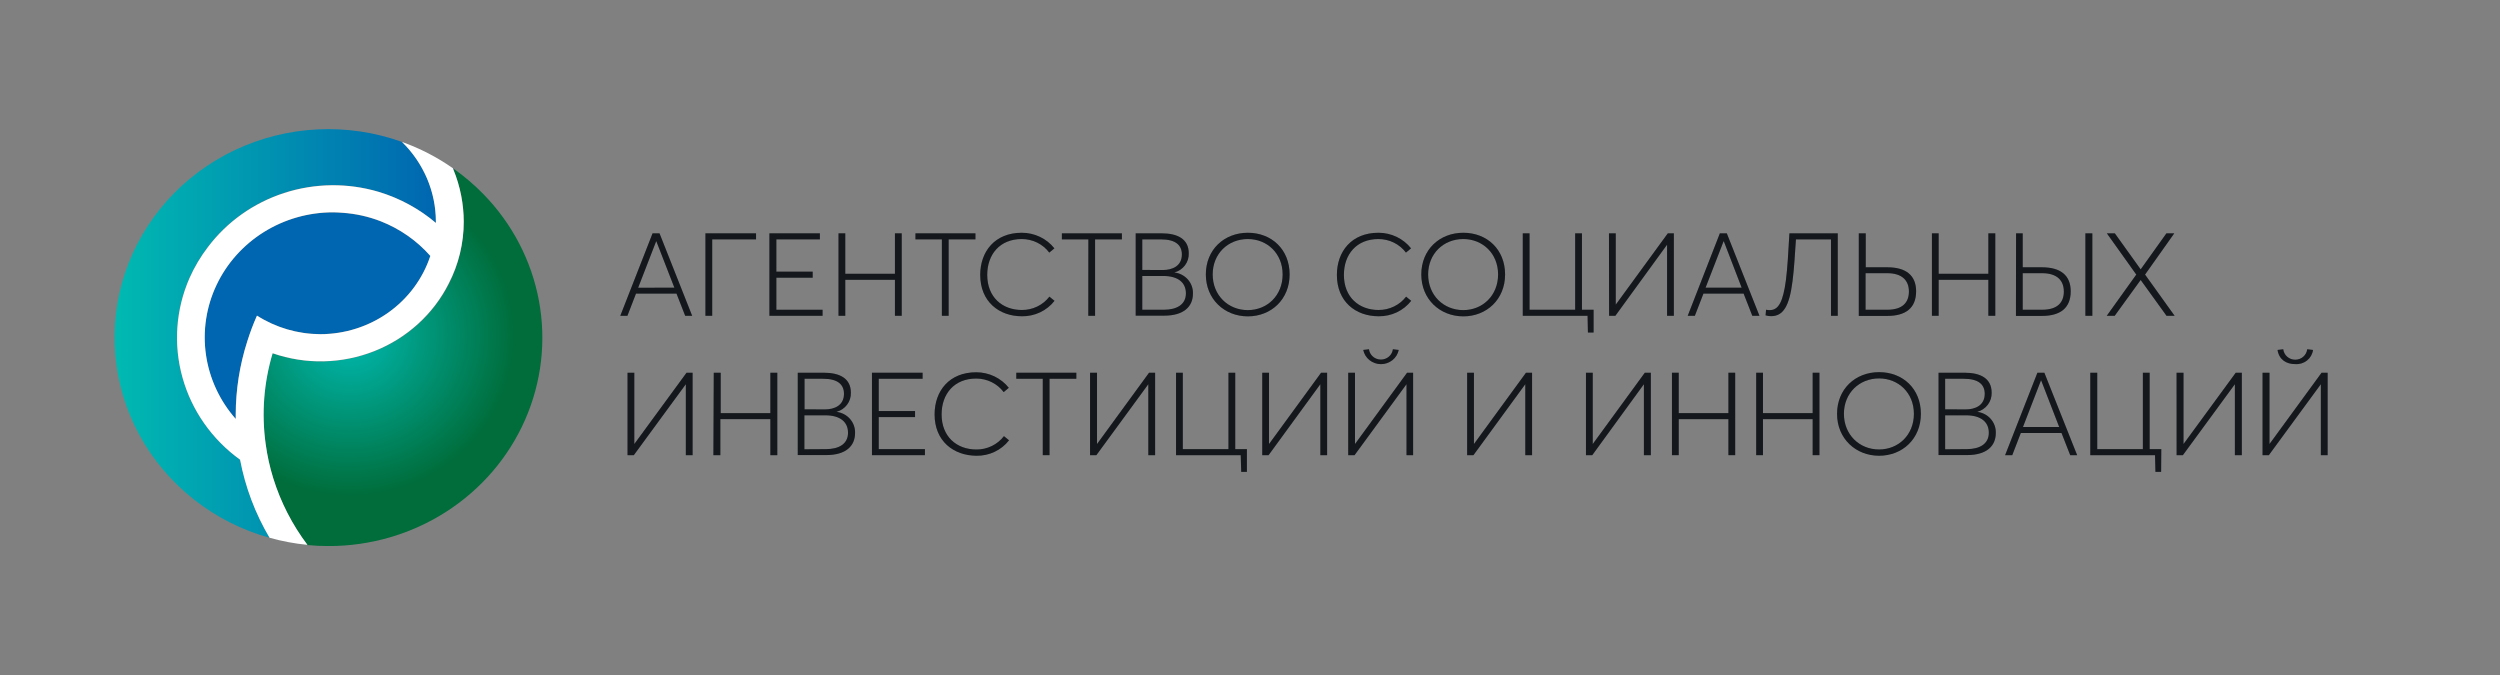<?xml version="1.0" encoding="UTF-8"?> <svg xmlns="http://www.w3.org/2000/svg" width="174" height="47" viewBox="0 0 174 47" fill="none"><rect x="0" y="0" width="174" height="47" fill="#808080" stroke="none"/><g clip-path="url(#clip0_389_1627)"><path d="M45.418 16.24H45.903L48.175 21.979H47.688L47.085 20.436H44.265L43.669 21.979H43.172L45.418 16.24ZM46.935 20.02L45.682 16.795H45.668L44.415 20.027L46.935 20.02Z" fill="#191E23"></path><path d="M45.418 16.24H45.903L48.175 21.979H47.688L47.085 20.436H44.265L43.669 21.979H43.172L45.418 16.24ZM46.935 20.02L45.682 16.795H45.668L44.415 20.027L46.935 20.02Z" fill="black" fill-opacity="0.2"></path><path d="M49.098 16.24H52.621V16.661H49.57V21.979H49.098V16.24Z" fill="#191E23"></path><path d="M49.098 16.24H52.621V16.661H49.57V21.979H49.098V16.24Z" fill="black" fill-opacity="0.2"></path><path d="M53.551 16.24H57.064V16.661H54.035V18.907H56.563V19.328H54.035V21.558H57.251V21.979H53.551V16.24Z" fill="#191E23"></path><path d="M53.551 16.24H57.064V16.661H54.035V18.907H56.563V19.328H54.035V21.558H57.251V21.979H53.551V16.24Z" fill="black" fill-opacity="0.2"></path><path d="M58.359 16.24H58.832V19.054H62.287V16.24H62.76V21.979H62.287V19.474H58.832V21.979H58.359V16.24Z" fill="#191E23"></path><path d="M58.359 16.24H58.832V19.054H62.287V16.24H62.76V21.979H62.287V19.474H58.832V21.979H58.359V16.24Z" fill="black" fill-opacity="0.2"></path><path d="M65.554 16.661H63.715V16.24H67.892V16.661H66.026V21.979H65.554V16.661Z" fill="#191E23"></path><path d="M65.554 16.661H63.715V16.24H67.892V16.661H66.026V21.979H65.554V16.661Z" fill="black" fill-opacity="0.2"></path><path d="M68.223 19.134C68.223 17.502 69.243 16.2 71.116 16.2C71.554 16.199 71.987 16.297 72.38 16.485C72.774 16.673 73.118 16.946 73.386 17.285L73.03 17.582C72.81 17.289 72.522 17.05 72.189 16.886C71.856 16.722 71.489 16.637 71.116 16.637C69.589 16.637 68.712 17.705 68.712 19.134C68.712 20.687 69.764 21.575 71.123 21.575C71.495 21.577 71.861 21.495 72.194 21.333C72.526 21.172 72.815 20.937 73.037 20.646L73.396 20.937C73.13 21.277 72.786 21.552 72.391 21.739C71.996 21.925 71.562 22.019 71.123 22.012C69.543 22.012 68.223 21.001 68.223 19.134Z" fill="#191E23"></path><path d="M68.223 19.134C68.223 17.502 69.243 16.2 71.116 16.2C71.554 16.199 71.987 16.297 72.38 16.485C72.774 16.673 73.118 16.946 73.386 17.285L73.03 17.582C72.81 17.289 72.522 17.05 72.189 16.886C71.856 16.722 71.489 16.637 71.116 16.637C69.589 16.637 68.712 17.705 68.712 19.134C68.712 20.687 69.764 21.575 71.123 21.575C71.495 21.577 71.861 21.495 72.194 21.333C72.526 21.172 72.815 20.937 73.037 20.646L73.396 20.937C73.13 21.277 72.786 21.552 72.391 21.739C71.996 21.925 71.562 22.019 71.123 22.012C69.543 22.012 68.223 21.001 68.223 19.134Z" fill="black" fill-opacity="0.2"></path><path d="M75.75 16.661H73.906V16.24H78.084V16.661H76.218V21.979H75.745L75.75 16.661Z" fill="#191E23"></path><path d="M75.75 16.661H73.906V16.24H78.084V16.661H76.218V21.979H75.745L75.75 16.661Z" fill="black" fill-opacity="0.2"></path><path d="M79.043 16.24H80.858C81.951 16.24 82.738 16.63 82.738 17.632C82.749 17.931 82.656 18.226 82.474 18.468C82.292 18.71 82.032 18.885 81.735 18.964C82.1 19.006 82.436 19.18 82.676 19.453C82.916 19.725 83.042 20.075 83.029 20.434C83.029 21.339 82.392 21.969 81.032 21.969H79.043V16.24ZM80.933 18.794C81.578 18.794 82.258 18.527 82.258 17.712C82.258 17.074 81.837 16.661 80.805 16.661H79.503V18.787L80.933 18.794ZM81.006 21.558C81.919 21.558 82.539 21.187 82.539 20.419C82.539 19.652 81.977 19.208 80.957 19.208H79.503V21.558H81.006Z" fill="#191E23"></path><path d="M79.043 16.24H80.858C81.951 16.24 82.738 16.63 82.738 17.632C82.749 17.931 82.656 18.226 82.474 18.468C82.292 18.71 82.032 18.885 81.735 18.964C82.1 19.006 82.436 19.18 82.676 19.453C82.916 19.725 83.042 20.075 83.029 20.434C83.029 21.339 82.392 21.969 81.032 21.969H79.043V16.24ZM80.933 18.794C81.578 18.794 82.258 18.527 82.258 17.712C82.258 17.074 81.837 16.661 80.805 16.661H79.503V18.787L80.933 18.794ZM81.006 21.558C81.919 21.558 82.539 21.187 82.539 20.419C82.539 19.652 81.977 19.208 80.957 19.208H79.503V21.558H81.006Z" fill="black" fill-opacity="0.2"></path><path d="M83.926 19.101C83.926 17.381 85.193 16.2 86.85 16.2C88.508 16.2 89.758 17.365 89.758 19.101C89.758 20.838 88.474 22.019 86.85 22.019C85.227 22.019 83.926 20.831 83.926 19.101ZM89.271 19.101C89.271 17.632 88.186 16.637 86.848 16.637C85.472 16.637 84.403 17.655 84.403 19.101C84.403 20.547 85.472 21.584 86.848 21.584C88.186 21.584 89.271 20.576 89.271 19.101Z" fill="#191E23"></path><path d="M83.926 19.101C83.926 17.381 85.193 16.2 86.85 16.2C88.508 16.2 89.758 17.365 89.758 19.101C89.758 20.838 88.474 22.019 86.85 22.019C85.227 22.019 83.926 20.831 83.926 19.101ZM89.271 19.101C89.271 17.632 88.186 16.637 86.848 16.637C85.472 16.637 84.403 17.655 84.403 19.101C84.403 20.547 85.472 21.584 86.848 21.584C88.186 21.584 89.271 20.576 89.271 19.101Z" fill="black" fill-opacity="0.2"></path><path d="M93.047 19.134C93.047 17.502 94.067 16.2 95.94 16.2C96.378 16.199 96.811 16.297 97.205 16.485C97.598 16.673 97.942 16.946 98.21 17.285L97.854 17.582C97.634 17.289 97.346 17.05 97.013 16.886C96.681 16.722 96.313 16.637 95.94 16.637C94.413 16.637 93.536 17.705 93.536 19.134C93.536 20.687 94.588 21.575 95.947 21.575C96.319 21.577 96.686 21.494 97.019 21.333C97.352 21.172 97.641 20.937 97.864 20.646L98.22 20.937C97.955 21.277 97.612 21.551 97.219 21.737C96.825 21.924 96.392 22.018 95.954 22.012C94.36 22.012 93.047 21.001 93.047 19.134Z" fill="#191E23"></path><path d="M93.047 19.134C93.047 17.502 94.067 16.2 95.94 16.2C96.378 16.199 96.811 16.297 97.205 16.485C97.598 16.673 97.942 16.946 98.21 17.285L97.854 17.582C97.634 17.289 97.346 17.05 97.013 16.886C96.681 16.722 96.313 16.637 95.94 16.637C94.413 16.637 93.536 17.705 93.536 19.134C93.536 20.687 94.588 21.575 95.947 21.575C96.319 21.577 96.686 21.494 97.019 21.333C97.352 21.172 97.641 20.937 97.864 20.646L98.22 20.937C97.955 21.277 97.612 21.551 97.219 21.737C96.825 21.924 96.392 22.018 95.954 22.012C94.36 22.012 93.047 21.001 93.047 19.134Z" fill="black" fill-opacity="0.2"></path><path d="M98.922 19.101C98.922 17.381 100.189 16.2 101.847 16.2C103.504 16.2 104.754 17.365 104.754 19.101C104.754 20.838 103.47 22.019 101.847 22.019C100.223 22.019 98.922 20.831 98.922 19.101ZM104.267 19.101C104.267 17.632 103.182 16.637 101.844 16.637C100.468 16.637 99.399 17.655 99.399 19.101C99.399 20.547 100.468 21.584 101.844 21.584C103.182 21.584 104.267 20.576 104.267 19.101Z" fill="#191E23"></path><path d="M98.922 19.101C98.922 17.381 100.189 16.2 101.847 16.2C103.504 16.2 104.754 17.365 104.754 19.101C104.754 20.838 103.47 22.019 101.847 22.019C100.223 22.019 98.922 20.831 98.922 19.101ZM104.267 19.101C104.267 17.632 103.182 16.637 101.844 16.637C100.468 16.637 99.399 17.655 99.399 19.101C99.399 20.547 100.468 21.584 101.844 21.584C103.182 21.584 104.267 20.576 104.267 19.101Z" fill="black" fill-opacity="0.2"></path><path d="M110.915 23.143H110.518L110.494 21.979H105.984V16.24H106.457V21.558H109.631V16.24H110.104V21.558H110.915V23.143Z" fill="#191E23"></path><path d="M110.915 23.143H110.518L110.494 21.979H105.984V16.24H106.457V21.558H109.631V16.24H110.104V21.558H110.915V23.143Z" fill="black" fill-opacity="0.2"></path><path d="M111.984 16.24H112.457V21.201L116.079 16.24H116.501V21.979H116.028V17.032L112.43 21.979H111.992L111.984 16.24Z" fill="#191E23"></path><path d="M111.984 16.24H112.457V21.201L116.079 16.24H116.501V21.979H116.028V17.032L112.43 21.979H111.992L111.984 16.24Z" fill="black" fill-opacity="0.2"></path><path d="M119.701 16.24H120.186L122.459 21.979H121.96L121.356 20.436H118.56L117.962 21.979H117.465L119.701 16.24ZM121.218 20.02L119.978 16.795H119.961L118.708 20.023L121.218 20.02Z" fill="#191E23"></path><path d="M119.701 16.24H120.186L122.459 21.979H121.96L121.356 20.436H118.56L117.962 21.979H117.465L119.701 16.24ZM121.218 20.02L119.978 16.795H119.961L118.708 20.023L121.218 20.02Z" fill="black" fill-opacity="0.2"></path><path d="M127.908 16.24V21.979H127.436V16.661H124.998C124.93 17.639 124.865 18.82 124.756 19.595C124.54 21.308 124.109 22.005 123.273 22.005C123.141 22.008 123.009 21.988 122.883 21.948L122.917 21.558C123.004 21.575 123.092 21.584 123.181 21.584C123.794 21.584 124.102 20.984 124.3 19.498C124.4 18.707 124.475 17.509 124.543 16.24H127.908Z" fill="#191E23"></path><path d="M127.908 16.24V21.979H127.436V16.661H124.998C124.93 17.639 124.865 18.82 124.756 19.595C124.54 21.308 124.109 22.005 123.273 22.005C123.141 22.008 123.009 21.988 122.883 21.948L122.917 21.558C123.004 21.575 123.092 21.584 123.181 21.584C123.794 21.584 124.102 20.984 124.3 19.498C124.4 18.707 124.475 17.509 124.543 16.24H127.908Z" fill="black" fill-opacity="0.2"></path><path d="M129.371 16.24H129.856V18.603H131.363C132.657 18.603 133.362 19.167 133.362 20.275C133.362 21.457 132.616 21.988 131.363 21.988H129.371V16.24ZM131.351 21.558C132.429 21.558 132.86 21.041 132.86 20.29C132.86 19.538 132.405 19.014 131.351 19.014H129.844V21.558H131.351Z" fill="#191E23"></path><path d="M129.371 16.24H129.856V18.603H131.363C132.657 18.603 133.362 19.167 133.362 20.275C133.362 21.457 132.616 21.988 131.363 21.988H129.371V16.24ZM131.351 21.558C132.429 21.558 132.86 21.041 132.86 20.29C132.86 19.538 132.405 19.014 131.351 19.014H129.844V21.558H131.351Z" fill="black" fill-opacity="0.2"></path><path d="M134.461 16.24H134.931V19.054H138.389V16.24H138.873V21.979H138.389V19.474H134.931V21.979H134.461V16.24Z" fill="#191E23"></path><path d="M134.461 16.24H134.931V19.054H138.389V16.24H138.873V21.979H138.389V19.474H134.931V21.979H134.461V16.24Z" fill="black" fill-opacity="0.2"></path><path d="M140.318 16.24H140.781V18.603H142.123C143.417 18.603 144.122 19.167 144.122 20.275C144.122 21.457 143.376 21.988 142.123 21.988H140.309L140.318 16.24ZM142.133 21.558C143.211 21.558 143.643 21.041 143.643 20.29C143.643 19.538 143.187 19.014 142.133 19.014H140.781V21.558H142.133ZM145.143 16.24H145.627V21.979H145.143V16.24Z" fill="#191E23"></path><path d="M140.318 16.24H140.781V18.603H142.123C143.417 18.603 144.122 19.167 144.122 20.275C144.122 21.457 143.376 21.988 142.123 21.988H140.309L140.318 16.24ZM142.133 21.558C143.211 21.558 143.643 21.041 143.643 20.29C143.643 19.538 143.187 19.014 142.133 19.014H140.781V21.558H142.133ZM145.143 16.24H145.627V21.979H145.143V16.24Z" fill="black" fill-opacity="0.2"></path><path d="M148.684 19.111L146.636 16.24H147.193L148.991 18.747L150.782 16.24H151.33L149.297 19.111L151.354 21.979H150.789L148.999 19.498H148.982L147.184 21.979H146.629L148.684 19.111Z" fill="#191E23"></path><path d="M148.684 19.111L146.636 16.24H147.193L148.991 18.747L150.782 16.24H151.33L149.297 19.111L151.354 21.979H150.789L148.999 19.498H148.982L147.184 21.979H146.629L148.684 19.111Z" fill="black" fill-opacity="0.2"></path><path d="M43.676 25.941H44.148V30.903L47.783 25.941H48.205V31.68H47.734V26.742L44.114 31.68H43.676V25.941Z" fill="#191E23"></path><path d="M43.676 25.941H44.148V30.903L47.783 25.941H48.205V31.68H47.734V26.742L44.114 31.68H43.676V25.941Z" fill="black" fill-opacity="0.2"></path><path d="M49.677 25.941H50.161V28.753H53.617V25.941H54.101V31.68H53.617V29.173H50.137V31.68H49.652L49.677 25.941Z" fill="#191E23"></path><path d="M49.677 25.941H50.161V28.753H53.617V25.941H54.101V31.68H53.617V29.173H50.137V31.68H49.652L49.677 25.941Z" fill="black" fill-opacity="0.2"></path><path d="M55.523 25.941H57.341C58.434 25.941 59.221 26.329 59.221 27.331C59.232 27.631 59.139 27.925 58.957 28.168C58.775 28.41 58.514 28.585 58.218 28.665C58.584 28.708 58.919 28.883 59.159 29.155C59.399 29.428 59.525 29.778 59.512 30.137C59.512 31.042 58.874 31.673 57.513 31.673H55.523V25.941ZM57.413 28.495C58.06 28.495 58.741 28.228 58.741 27.411C58.741 26.773 58.317 26.362 57.3 26.362H55.996V28.488L57.413 28.495ZM57.489 31.259C58.402 31.259 59.022 30.889 59.022 30.121C59.022 29.353 58.46 28.906 57.44 28.906H55.986V31.269L57.489 31.259Z" fill="#191E23"></path><path d="M55.523 25.941H57.341C58.434 25.941 59.221 26.329 59.221 27.331C59.232 27.631 59.139 27.925 58.957 28.168C58.775 28.41 58.514 28.585 58.218 28.665C58.584 28.708 58.919 28.883 59.159 29.155C59.399 29.428 59.525 29.778 59.512 30.137C59.512 31.042 58.874 31.673 57.513 31.673H55.523V25.941ZM57.413 28.495C58.06 28.495 58.741 28.228 58.741 27.411C58.741 26.773 58.317 26.362 57.3 26.362H55.996V28.488L57.413 28.495ZM57.489 31.259C58.402 31.259 59.022 30.889 59.022 30.121C59.022 29.353 58.46 28.906 57.44 28.906H55.986V31.269L57.489 31.259Z" fill="black" fill-opacity="0.2"></path><path d="M60.688 25.941H64.213V26.362H61.16V28.609H63.687V29.029H61.16V31.259H64.375V31.68H60.688V25.941Z" fill="#191E23"></path><path d="M60.688 25.941H64.213V26.362H61.16V28.609H63.687V29.029H61.16V31.259H64.375V31.68H60.688V25.941Z" fill="black" fill-opacity="0.2"></path><path d="M65.047 28.844C65.047 27.212 66.067 25.91 67.94 25.91C68.379 25.909 68.812 26.006 69.206 26.193C69.6 26.381 69.944 26.654 70.213 26.992L69.857 27.292C69.636 26.998 69.348 26.759 69.015 26.595C68.682 26.431 68.313 26.346 67.94 26.347C66.416 26.347 65.536 27.413 65.536 28.844C65.536 30.394 66.59 31.285 67.959 31.285C68.331 31.287 68.698 31.204 69.03 31.042C69.363 30.88 69.652 30.645 69.874 30.354L70.23 30.645C69.965 30.985 69.621 31.26 69.227 31.447C68.832 31.634 68.398 31.727 67.959 31.72C66.365 31.71 65.047 30.701 65.047 28.844Z" fill="#191E23"></path><path d="M65.047 28.844C65.047 27.212 66.067 25.91 67.94 25.91C68.379 25.909 68.812 26.006 69.206 26.193C69.6 26.381 69.944 26.654 70.213 26.992L69.857 27.292C69.636 26.998 69.348 26.759 69.015 26.595C68.682 26.431 68.313 26.346 67.94 26.347C66.416 26.347 65.536 27.413 65.536 28.844C65.536 30.394 66.59 31.285 67.959 31.285C68.331 31.287 68.698 31.204 69.03 31.042C69.363 30.88 69.652 30.645 69.874 30.354L70.23 30.645C69.965 30.985 69.621 31.26 69.227 31.447C68.832 31.634 68.398 31.727 67.959 31.72C66.365 31.71 65.047 30.701 65.047 28.844Z" fill="black" fill-opacity="0.2"></path><path d="M72.576 26.362H70.734V25.941H74.914V26.362H73.048V31.68H72.576V26.362Z" fill="#191E23"></path><path d="M72.576 26.362H70.734V25.941H74.914V26.362H73.048V31.68H72.576V26.362Z" fill="black" fill-opacity="0.2"></path><path d="M75.867 25.941H76.352V30.903L79.974 25.941H80.396V31.68H79.923V26.742L76.308 31.68H75.867V25.941Z" fill="#191E23"></path><path d="M75.867 25.941H76.352V30.903L79.974 25.941H80.396V31.68H79.923V26.742L76.308 31.68H75.867V25.941Z" fill="black" fill-opacity="0.2"></path><path d="M86.785 32.842H86.388L86.354 31.68H81.852V25.941H82.324V31.259H85.501V25.941H85.973V31.259H86.785V32.842Z" fill="#191E23"></path><path d="M86.785 32.842H86.388L86.354 31.68H81.852V25.941H82.324V31.259H85.501V25.941H85.973V31.259H86.785V32.842Z" fill="black" fill-opacity="0.2"></path><path d="M87.852 25.941H88.324V30.903L91.947 25.941H92.368V31.68H91.896V26.742L88.293 31.68H87.852V25.941Z" fill="#191E23"></path><path d="M87.852 25.941H88.324V30.903L91.947 25.941H92.368V31.68H91.896V26.742L88.293 31.68H87.852V25.941Z" fill="black" fill-opacity="0.2"></path><path d="M93.836 25.942H94.308V30.903L97.931 25.942H98.353V31.68H97.892V26.742L94.277 31.68H93.836V25.942ZM94.88 24.356L95.28 24.307C95.305 24.505 95.403 24.688 95.556 24.82C95.71 24.953 95.907 25.026 96.112 25.026C96.317 25.026 96.515 24.953 96.668 24.82C96.822 24.688 96.92 24.505 96.945 24.307L97.352 24.356C97.295 24.635 97.141 24.886 96.915 25.066C96.69 25.247 96.407 25.345 96.116 25.345C95.825 25.345 95.542 25.247 95.317 25.066C95.091 24.886 94.937 24.635 94.88 24.356Z" fill="#191E23"></path><path d="M93.836 25.942H94.308V30.903L97.931 25.942H98.353V31.68H97.892V26.742L94.277 31.68H93.836V25.942ZM94.88 24.356L95.28 24.307C95.305 24.505 95.403 24.688 95.556 24.82C95.71 24.953 95.907 25.026 96.112 25.026C96.317 25.026 96.515 24.953 96.668 24.82C96.822 24.688 96.92 24.505 96.945 24.307L97.352 24.356C97.295 24.635 97.141 24.886 96.915 25.066C96.69 25.247 96.407 25.345 96.116 25.345C95.825 25.345 95.542 25.247 95.317 25.066C95.091 24.886 94.937 24.635 94.88 24.356Z" fill="black" fill-opacity="0.2"></path><path d="M102.113 25.941H102.586V30.903L106.208 25.941H106.632V31.68H106.16V26.742L102.552 31.68H102.113V25.941Z" fill="#191E23"></path><path d="M102.113 25.941H102.586V30.903L106.208 25.941H106.632V31.68H106.16V26.742L102.552 31.68H102.113V25.941Z" fill="black" fill-opacity="0.2"></path><path d="M110.383 25.941H110.855V30.903L114.478 25.941H114.899V31.68H114.415V26.742L110.821 31.68H110.383V25.941Z" fill="#191E23"></path><path d="M110.383 25.941H110.855V30.903L114.478 25.941H114.899V31.68H114.415V26.742L110.821 31.68H110.383V25.941Z" fill="black" fill-opacity="0.2"></path><path d="M116.367 25.941H116.84V28.753H120.297V25.941H120.77V31.68H120.297V29.173H116.84V31.68H116.367V25.941Z" fill="#191E23"></path><path d="M116.367 25.941H116.84V28.753H120.297V25.941H120.77V31.68H120.297V29.173H116.84V31.68H116.367V25.941Z" fill="black" fill-opacity="0.2"></path><path d="M122.23 25.941H122.703V28.753H126.161V25.941H126.633V31.68H126.161V29.173H122.703V31.68H122.23V25.941Z" fill="#191E23"></path><path d="M122.23 25.941H122.703V28.753H126.161V25.941H126.633V31.68H126.161V29.173H122.703V31.68H122.23V25.941Z" fill="black" fill-opacity="0.2"></path><path d="M127.859 28.802C127.859 27.08 129.127 25.901 130.786 25.901C132.446 25.901 133.694 27.064 133.694 28.802C133.694 30.541 132.41 31.72 130.786 31.72C129.163 31.72 127.859 30.532 127.859 28.802ZM133.207 28.802C133.207 27.331 132.119 26.338 130.784 26.338C129.408 26.338 128.337 27.357 128.337 28.802C128.337 30.248 129.408 31.283 130.784 31.283C132.119 31.283 133.207 30.282 133.207 28.802Z" fill="#191E23"></path><path d="M127.859 28.802C127.859 27.08 129.127 25.901 130.786 25.901C132.446 25.901 133.694 27.064 133.694 28.802C133.694 30.541 132.41 31.72 130.786 31.72C129.163 31.72 127.859 30.532 127.859 28.802ZM133.207 28.802C133.207 27.331 132.119 26.338 130.784 26.338C129.408 26.338 128.337 27.357 128.337 28.802C128.337 30.248 129.408 31.283 130.784 31.283C132.119 31.283 133.207 30.282 133.207 28.802Z" fill="black" fill-opacity="0.2"></path><path d="M134.922 25.941H136.737C137.832 25.941 138.619 26.329 138.619 27.331C138.63 27.631 138.536 27.925 138.355 28.167C138.173 28.409 137.913 28.585 137.616 28.665C137.982 28.708 138.317 28.884 138.556 29.156C138.795 29.429 138.921 29.779 138.908 30.137C138.908 31.042 138.271 31.673 136.911 31.673H134.922V25.941ZM136.812 28.495C137.459 28.495 138.137 28.228 138.137 27.411C138.137 26.773 137.716 26.362 136.683 26.362H135.382V28.488L136.812 28.495ZM136.887 31.259C137.798 31.259 138.421 30.889 138.421 30.121C138.421 29.353 137.856 28.906 136.836 28.906H135.382V31.269L136.887 31.259Z" fill="#191E23"></path><path d="M134.922 25.941H136.737C137.832 25.941 138.619 26.329 138.619 27.331C138.63 27.631 138.536 27.925 138.355 28.167C138.173 28.409 137.913 28.585 137.616 28.665C137.982 28.708 138.317 28.884 138.556 29.156C138.795 29.429 138.921 29.779 138.908 30.137C138.908 31.042 138.271 31.673 136.911 31.673H134.922V25.941ZM136.812 28.495C137.459 28.495 138.137 28.228 138.137 27.411C138.137 26.773 137.716 26.362 136.683 26.362H135.382V28.488L136.812 28.495ZM136.887 31.259C137.798 31.259 138.421 30.889 138.421 30.121C138.421 29.353 137.856 28.906 136.836 28.906H135.382V31.269L136.887 31.259Z" fill="black" fill-opacity="0.2"></path><path d="M141.803 25.941H142.288L144.57 31.68H144.086L143.48 30.135H140.65L140.054 31.68H139.555L141.803 25.941ZM143.32 29.721L142.067 26.482H142.05L140.8 29.717L143.32 29.721Z" fill="#191E23"></path><path d="M141.803 25.941H142.288L144.57 31.68H144.086L143.48 30.135H140.65L140.054 31.68H139.555L141.803 25.941ZM143.32 29.721L142.067 26.482H142.05L140.8 29.717L143.32 29.721Z" fill="black" fill-opacity="0.2"></path><path d="M150.415 32.842H150.018L149.989 31.68H145.484V25.941H145.969V31.259H149.143V25.941H149.616V31.259H150.427L150.415 32.842Z" fill="#191E23"></path><path d="M150.415 32.842H150.018L149.989 31.68H145.484V25.941H145.969V31.259H149.143V25.941H149.616V31.259H150.427L150.415 32.842Z" fill="black" fill-opacity="0.2"></path><path d="M151.488 25.941H151.973V30.903L155.607 25.941H156.032V31.68H155.547V26.742L151.929 31.68H151.491L151.488 25.941Z" fill="#191E23"></path><path d="M151.488 25.941H151.973V30.903L155.607 25.941H156.032V31.68H155.547V26.742L151.929 31.68H151.491L151.488 25.941Z" fill="black" fill-opacity="0.2"></path><path d="M157.473 25.942H157.957V30.903L161.58 25.942H162.004V31.68H161.531V26.742L157.911 31.68H157.473V25.942ZM158.517 24.356L158.914 24.307C158.937 24.507 159.034 24.692 159.188 24.827C159.342 24.962 159.541 25.036 159.748 25.036C159.955 25.036 160.154 24.962 160.308 24.827C160.462 24.692 160.559 24.507 160.581 24.307L160.986 24.356C160.95 24.643 160.801 24.906 160.572 25.089C160.342 25.273 160.049 25.363 159.753 25.341C159.13 25.351 158.616 25.027 158.517 24.356Z" fill="#191E23"></path><path d="M157.473 25.942H157.957V30.903L161.58 25.942H162.004V31.68H161.531V26.742L157.911 31.68H157.473V25.942ZM158.517 24.356L158.914 24.307C158.937 24.507 159.034 24.692 159.188 24.827C159.342 24.962 159.541 25.036 159.748 25.036C159.955 25.036 160.154 24.962 160.308 24.827C160.462 24.692 160.559 24.507 160.581 24.307L160.986 24.356C160.95 24.643 160.801 24.906 160.572 25.089C160.342 25.273 160.049 25.363 159.753 25.341C159.13 25.351 158.616 25.027 158.517 24.356Z" fill="black" fill-opacity="0.2"></path><path d="M33.634 13.5C33.014 12.866 32.337 12.287 31.611 11.771H31.546C31.791 12.363 31.976 12.978 32.098 13.606C32.214 14.201 32.273 14.806 32.275 15.411C32.282 16.97 31.904 18.509 31.173 19.895C30.441 21.282 29.378 22.476 28.072 23.377C26.767 24.277 25.258 24.858 23.673 25.07C22.089 25.281 20.476 25.117 18.97 24.592C18.357 26.64 18.191 28.791 18.485 30.905C18.595 31.715 18.771 32.515 19.013 33.298C19.531 34.964 20.335 36.532 21.393 37.935C21.878 37.983 22.369 38.006 22.866 38.006C25.779 38.009 28.628 37.178 31.06 35.615C33.492 34.053 35.4 31.829 36.546 29.219C37.693 26.608 38.029 23.727 37.511 20.933C36.993 18.139 35.645 15.554 33.634 13.5Z" fill="url(#paint0_radial_389_1627)"></path><path d="M26.492 15.406C25.641 15.076 24.741 14.877 23.827 14.816C23.614 14.802 23.403 14.785 23.187 14.785C21.477 14.782 19.802 15.257 18.361 16.155C16.92 17.054 15.774 18.337 15.059 19.852C14.344 21.366 14.091 23.05 14.329 24.701C14.567 26.352 15.287 27.902 16.403 29.166C16.403 29.062 16.403 28.96 16.403 28.854C16.407 27.129 16.678 25.414 17.207 23.767C17.401 23.155 17.631 22.554 17.895 21.967C18.93 22.63 20.108 23.051 21.337 23.196C22.567 23.342 23.814 23.208 24.981 22.806C26.149 22.403 27.205 21.743 28.067 20.877C28.93 20.011 29.575 18.961 29.952 17.812C29.013 16.751 27.827 15.926 26.492 15.406Z" fill="#0066B1"></path><path d="M31.516 11.707C31.516 11.731 31.533 11.757 31.545 11.78H31.61L31.516 11.707Z" fill="#0066B1"></path><path d="M29.602 12.165C29.205 11.315 28.655 10.541 27.979 9.878C26.102 9.205 24.105 8.908 22.107 9.005C20.11 9.102 18.152 9.591 16.353 10.442C14.554 11.293 12.949 12.489 11.635 13.959C10.32 15.429 9.324 17.142 8.704 18.997C8.085 20.851 7.855 22.808 8.029 24.75C8.203 26.693 8.777 28.581 9.717 30.303C10.657 32.024 11.943 33.543 13.499 34.768C15.054 35.994 16.848 36.901 18.771 37.435C17.775 35.751 17.081 33.913 16.719 32.001C14.756 30.59 13.34 28.574 12.697 26.281C12.055 23.987 12.224 21.549 13.179 19.362C13.52 18.591 13.952 17.863 14.468 17.19C16.063 15.069 18.415 13.606 21.06 13.09C23.706 12.574 26.454 13.041 28.764 14.4C29.322 14.726 29.85 15.099 30.341 15.515C30.341 15.485 30.341 15.452 30.341 15.421C30.34 14.297 30.093 13.187 29.614 12.165H29.602Z" fill="url(#paint1_linear_389_1627)"></path><path d="M32.099 13.616C31.977 12.988 31.792 12.374 31.547 11.781C31.534 11.757 31.527 11.731 31.517 11.707C30.429 10.944 29.239 10.329 27.98 9.879C29.484 11.351 30.331 13.343 30.337 15.421C30.337 15.452 30.337 15.485 30.337 15.516C29.177 14.532 27.818 13.795 26.349 13.352C24.206 12.716 21.913 12.743 19.787 13.431C17.66 14.118 15.805 15.432 14.476 17.191C13.961 17.863 13.528 18.592 13.187 19.362C12.232 21.547 12.061 23.982 12.7 26.274C13.338 28.566 14.75 30.581 16.708 31.994C17.07 33.906 17.764 35.744 18.76 37.428C19.622 37.67 20.506 37.836 21.399 37.922C20.341 36.519 19.537 34.951 19.019 33.284C18.777 32.504 18.601 31.706 18.491 30.898C18.197 28.784 18.362 26.634 18.976 24.586C21.275 25.386 23.796 25.332 26.058 24.434C28.319 23.537 30.163 21.859 31.236 19.721C31.923 18.387 32.279 16.914 32.276 15.421C32.274 14.816 32.215 14.211 32.099 13.616ZM22.295 23.26C20.727 23.253 19.195 22.804 17.883 21.968C17.622 22.555 17.397 23.156 17.207 23.768C16.68 25.412 16.411 27.123 16.407 28.845C16.407 28.952 16.407 29.053 16.407 29.157C15.293 27.893 14.574 26.343 14.336 24.692C14.099 23.041 14.352 21.359 15.067 19.844C15.781 18.33 16.927 17.047 18.367 16.148C19.807 15.25 21.482 14.774 23.192 14.776C23.407 14.776 23.618 14.793 23.831 14.807C24.746 14.868 25.645 15.067 26.497 15.398C27.83 15.921 29.015 16.749 29.952 17.812C29.43 19.393 28.408 20.772 27.033 21.751C25.657 22.73 23.998 23.258 22.295 23.26Z" fill="white"></path></g><defs><radialGradient id="paint0_radial_389_1627" cx="0" cy="0" r="1" gradientUnits="userSpaceOnUse" gradientTransform="translate(24.361 23.347) scale(16.889 16.467)"><stop stop-color="#00BAB1"></stop><stop offset="0.68" stop-color="#006D3B"></stop><stop offset="0.98" stop-color="#006D3B"></stop></radialGradient><linearGradient id="paint1_linear_389_1627" x1="7.998" y1="23.217" x2="30.336" y2="23.217" gradientUnits="userSpaceOnUse"><stop stop-color="#00BAB1"></stop><stop offset="1" stop-color="#0066B1"></stop></linearGradient><clipPath id="clip0_389_1627"><rect width="154" height="29" fill="white" transform="translate(8 9)"></rect></clipPath></defs></svg> 